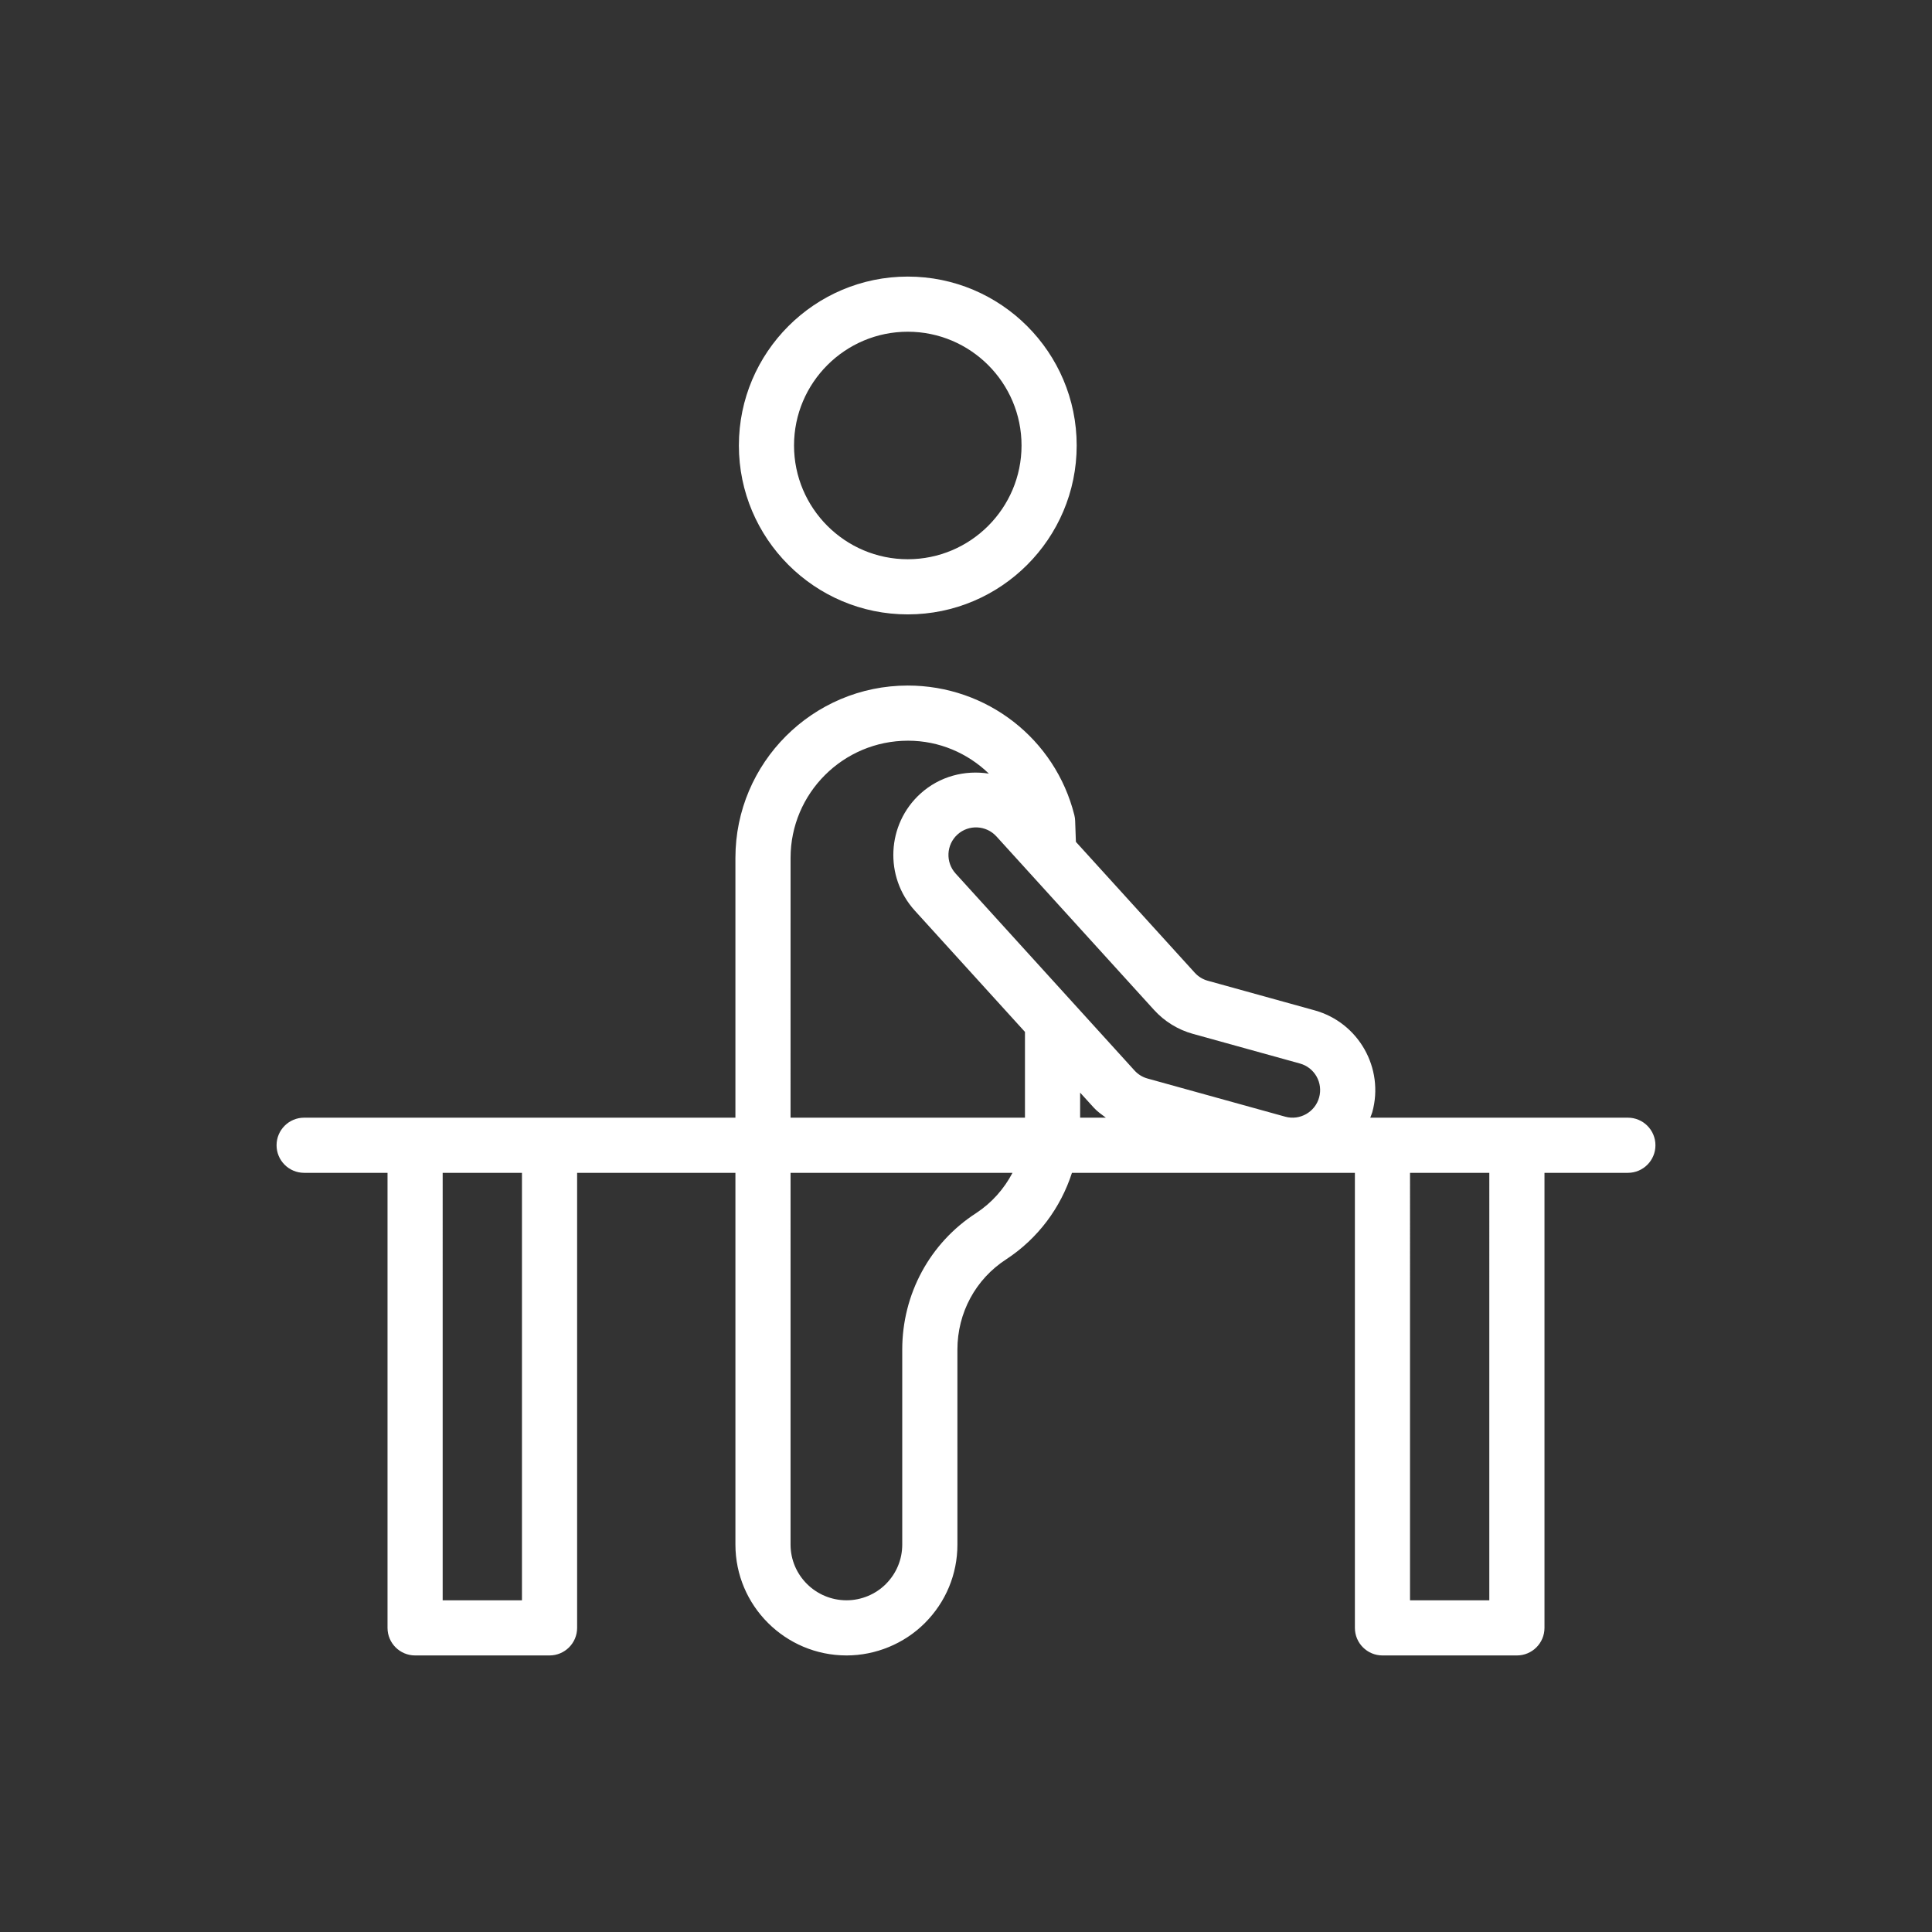 <?xml version="1.0" encoding="UTF-8"?>
<svg width="1200pt" height="1200pt" version="1.1" viewBox="0 0 1200 1200" xmlns="http://www.w3.org/2000/svg">
 <rect x="0" y="0" width="1200" height="1200" fill="#333333" stroke="none"/>
 <g fill="#fff">
  <path d="m1011.1 694.21h-160.01c0.406-1.148 0.934-2.223 1.262-3.414 7.562-27.309-8.496-55.676-35.797-63.246l-66.375-18.391c-3.129-0.859-5.922-2.586-8.098-4.984l-73.82-81.277-0.469-13.09c-0.035-1.203-0.203-2.398-0.5-3.562-11.895-47.363-54.383-80.441-103.46-80.441-59.031 0-107.05 48.023-107.05 107.05v161.36h-198.96l-68.91-0.004c-9.469 0-17.129 7.668-17.129 17.129 0 9.461 7.66 17.129 17.129 17.129h51.789v282.63c0 9.461 7.66 17.129 17.129 17.129h83.504c9.469 0 17.129-7.668 17.129-17.129v-282.63h98.324v230.9c0 37.973 30.961 68.859 69.035 68.859 18.113 0 35.828-7.316 48.594-20.09 13.062-13.062 20.258-30.379 20.258-48.77l-0.004-121.1c0-22.832 11.289-43.777 30.293-56.07 19.73-12.922 33.828-31.988 40.848-53.727h175.74v282.63c0 9.461 7.664 17.129 17.129 17.129h83.504c9.469 0 17.129-7.668 17.129-17.129v-282.63h51.789c9.469 0 17.129-7.668 17.129-17.129 0-9.457-7.66-17.129-17.129-17.129zm-686.9 299.76h-49.246l0.004-265.5h49.246zm355.12-306.03c2.223 2.453 4.93 4.312 7.551 6.273h-15.98v-15.555zm61.727-45.762 66.375 18.391c4.398 1.223 8.062 4.082 10.32 8.062 2.242 3.981 2.809 8.605 1.59 13.016-2.512 9.09-11.977 14.469-21.078 11.934l-85.477-23.684c-3.129-0.859-5.922-2.586-8.098-4.984l-111.14-122.37c-6.34-7-5.82-17.855 1.152-24.195 6.977-6.356 17.832-5.828 24.207 1.152l97.824 107.7c6.539 7.211 14.953 12.398 24.32 14.98zm-250.01-109.32c0-40.137 32.652-72.797 72.965-72.797 19.34 0 37.074 7.742 50.203 20.449-14.852-2.332-30.566 1.59-42.543 12.473-20.961 19.043-22.516 51.605-3.481 72.59l68.449 75.367v53.277h-145.6zm115.23 220.64c-28.723 18.574-45.867 50.273-45.867 84.773v121.1c0 9.234-3.629 17.957-10.223 24.547-6.391 6.391-15.273 10.051-24.371 10.051-19.172 0-34.777-15.523-34.777-34.602l0.004-230.89h137.84c-5.227 9.969-12.875 18.648-22.609 25.027zm318.77 240.47h-49.246l0.004-265.5h49.246z"/>
  <path d="m563.84 381.61c57.844 0 104.91-47.062 104.91-104.91 0-57.852-47.07-104.91-104.91-104.91s-104.91 47.062-104.91 104.91c0 57.852 47.07 104.91 104.91 104.91zm0-175.57c38.957 0 70.656 31.699 70.656 70.656 0 38.957-31.699 70.656-70.656 70.656-38.957 0-70.656-31.699-70.656-70.656 0-38.957 31.695-70.656 70.656-70.656z"/>
 </g>
</svg>
